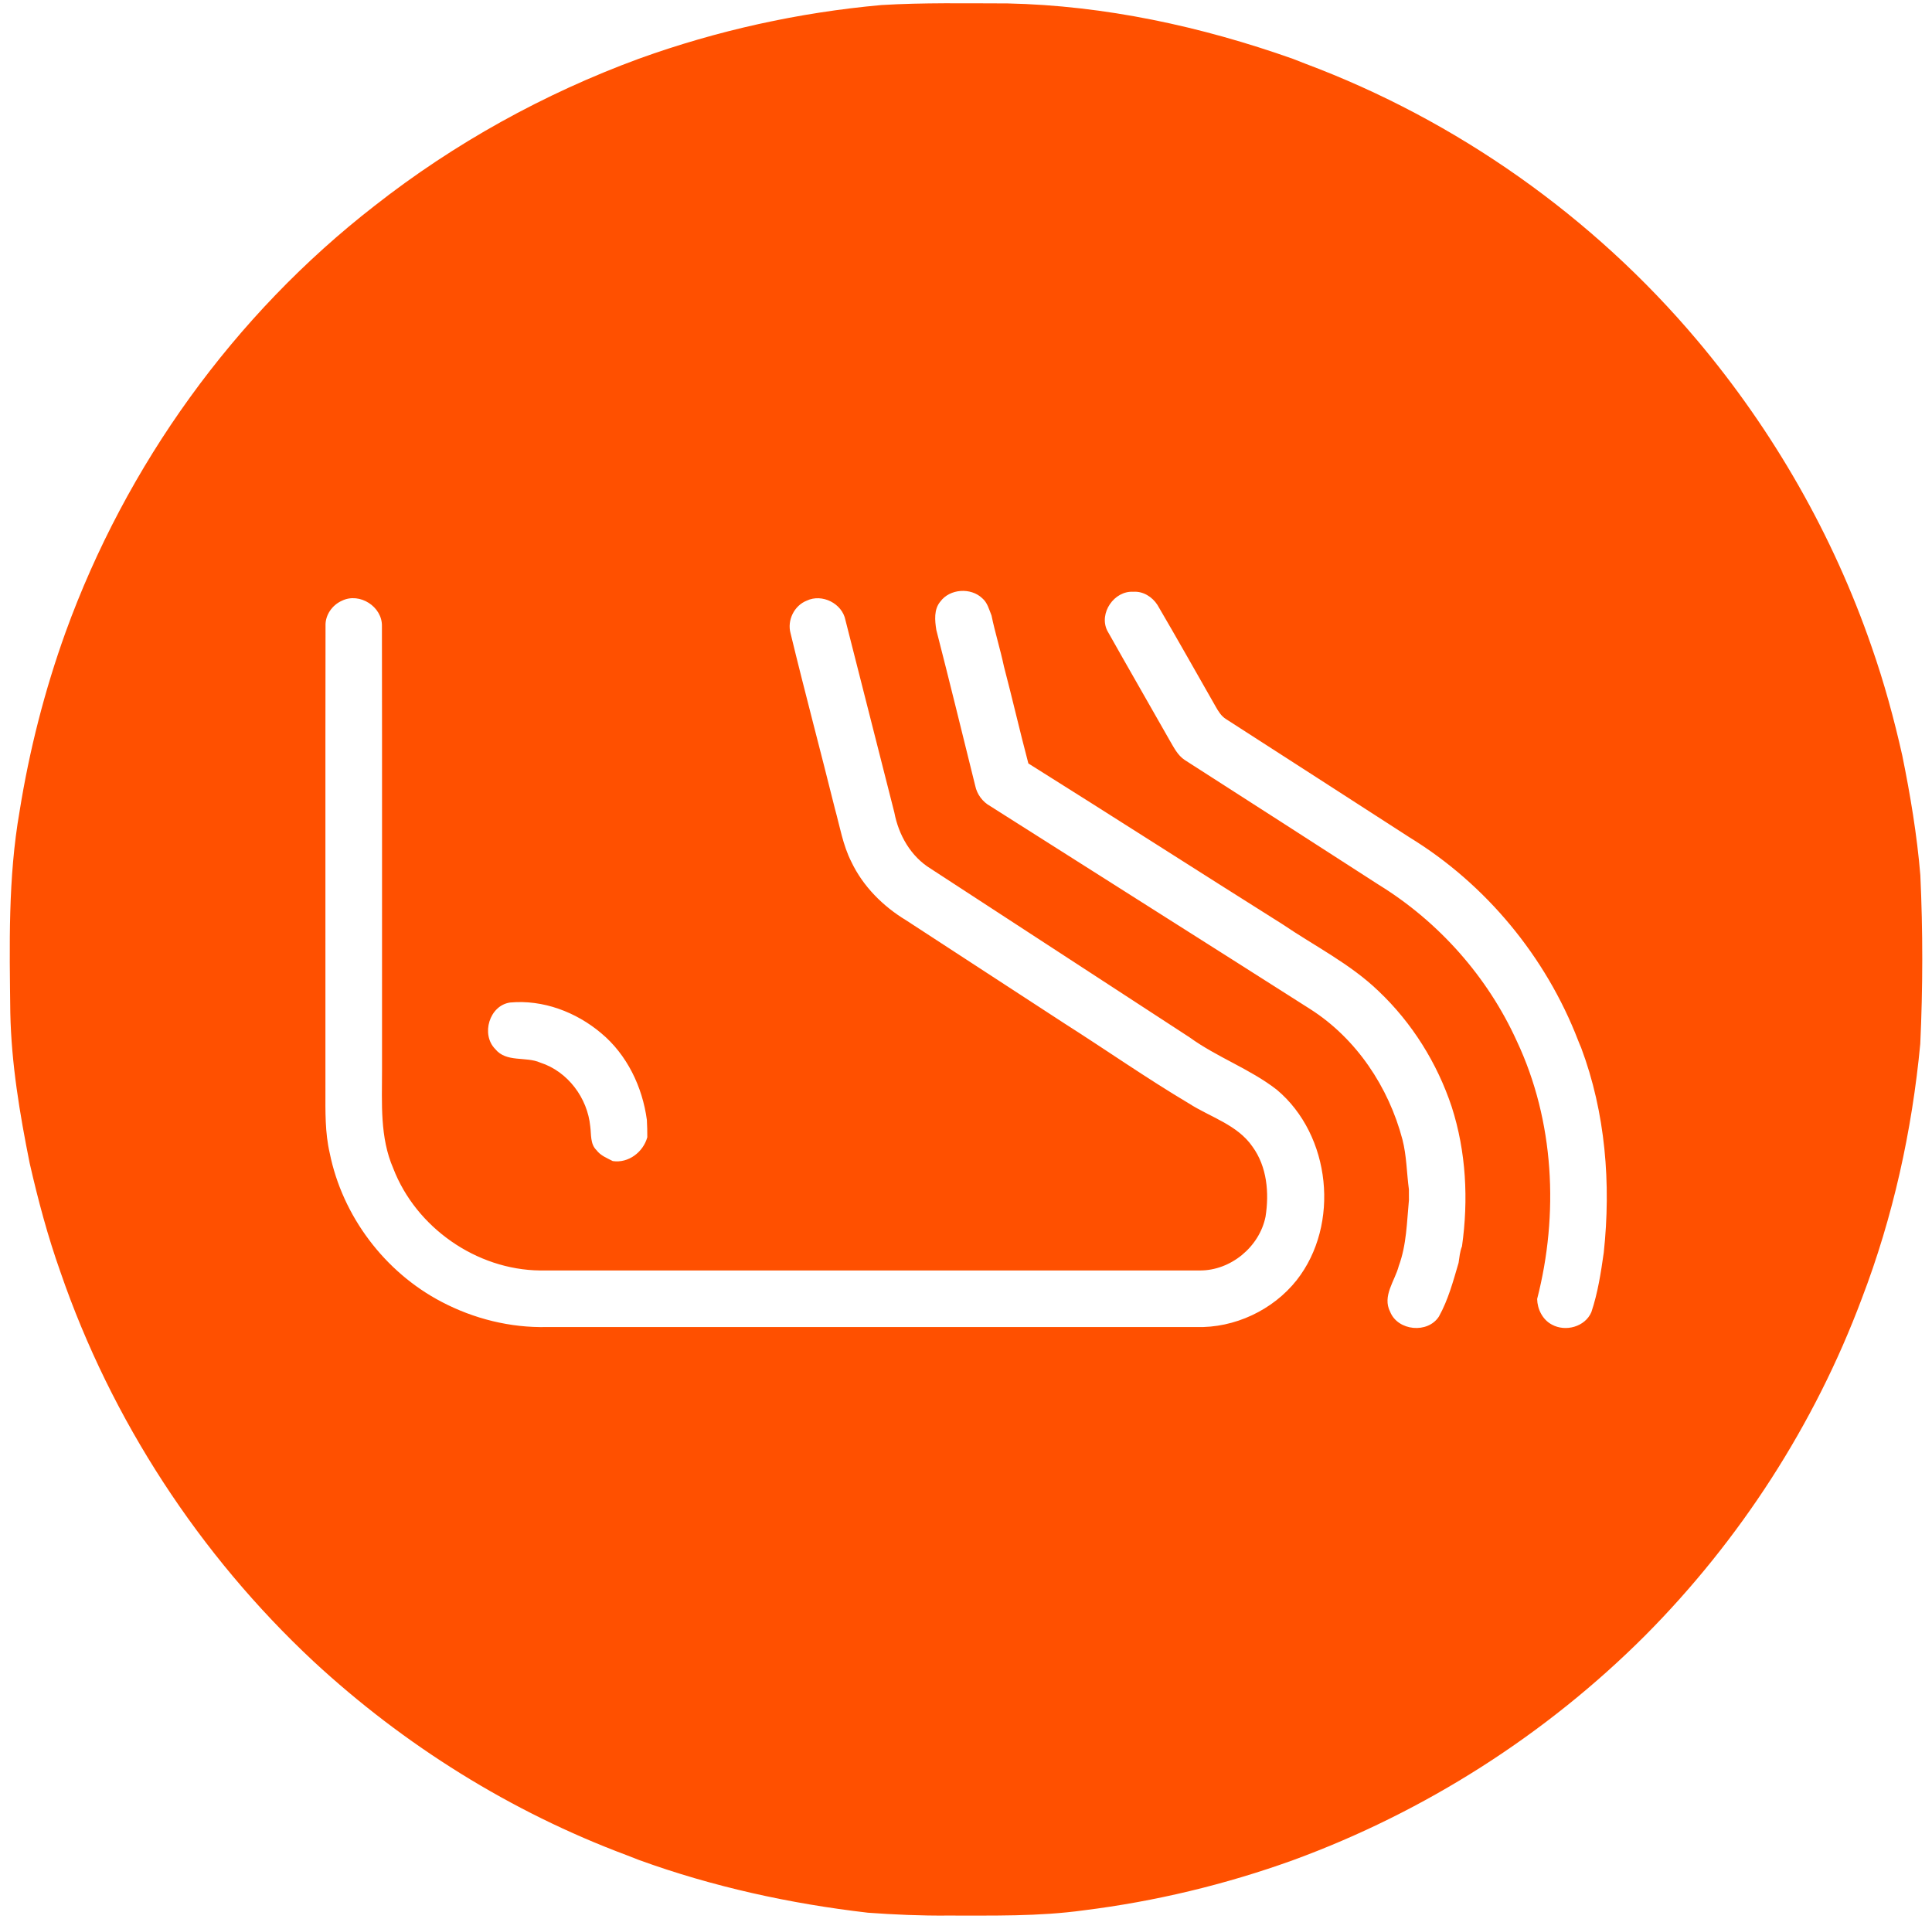 <?xml version="1.0" encoding="UTF-8" ?>
<!DOCTYPE svg PUBLIC "-//W3C//DTD SVG 1.1//EN" "http://www.w3.org/Graphics/SVG/1.1/DTD/svg11.dtd">
<svg width="583pt" height="579pt" viewBox="0 0 583 579" version="1.1" xmlns="http://www.w3.org/2000/svg">
<g id="#ff5000ff">
<path fill="#ff5000" opacity="1.00" d=" M 266.00 1.52 C 278.66 0.76 291.35 1.02 304.03 1.03 C 333.41 1.66 362.51 7.97 390.17 17.76 C 391.40 18.25 392.66 18.73 393.90 19.22 C 439.59 36.33 480.75 65.39 512.17 102.71 C 535.14 129.99 553.16 161.46 564.79 195.19 C 568.55 205.93 571.55 216.91 574.04 228.01 C 576.46 239.92 578.47 251.93 579.48 264.05 C 580.27 281.00 580.25 298.01 579.46 314.97 C 576.97 341.21 571.25 367.23 561.80 391.87 C 547.58 429.87 525.06 464.70 496.47 493.47 C 466.53 523.42 429.99 546.71 390.22 561.27 C 369.80 568.64 348.56 573.74 327.02 576.42 C 313.43 578.30 299.66 577.98 285.97 578.00 C 277.94 578.07 269.91 577.72 261.91 577.14 C 238.42 574.42 215.12 569.32 192.84 561.24 C 191.59 560.74 190.34 560.27 189.10 559.78 C 154.18 546.74 121.97 526.63 94.63 501.32 C 60.14 469.13 33.58 428.42 18.23 383.79 C 14.42 373.08 11.49 362.09 8.96 351.01 C 5.95 336.04 3.42 320.91 3.11 305.61 C 2.87 285.33 2.40 264.91 5.90 244.86 C 8.84 226.47 13.46 208.35 19.77 190.82 C 38.06 140.32 70.62 95.02 113.07 62.07 C 137.09 43.21 164.13 28.26 192.79 17.72 C 216.36 9.21 241.05 3.76 266.00 1.52 M 283.77 181.50 C 281.76 183.87 282.09 187.25 282.55 190.10 C 286.57 205.73 290.39 221.41 294.28 237.08 C 294.82 239.70 296.50 241.95 298.84 243.25 C 331.02 263.70 363.27 284.04 395.43 304.52 C 409.33 313.41 419.02 327.99 423.20 343.83 C 424.48 348.78 424.47 353.87 425.15 358.89 C 425.15 359.69 425.16 361.31 425.16 362.11 C 424.52 368.78 424.46 375.58 422.10 381.97 C 420.93 386.51 417.03 391.05 419.50 395.84 C 421.83 401.61 430.86 402.47 434.21 397.24 C 437.02 392.19 438.52 386.56 440.14 381.05 C 440.40 379.37 440.53 377.65 441.17 376.06 C 443.15 362.02 442.43 347.53 438.07 333.98 C 433.68 320.77 426.10 308.62 415.98 299.04 C 407.44 290.82 396.74 285.49 387.01 278.88 C 361.40 262.78 335.95 246.42 310.32 230.36 C 307.74 220.62 305.50 210.80 302.94 201.06 C 301.85 195.90 300.26 190.87 299.20 185.72 C 298.46 183.90 297.97 181.83 296.41 180.52 C 292.97 177.22 286.63 177.62 283.77 181.50 M 334.12 190.28 C 340.31 201.30 346.64 212.24 352.87 223.24 C 354.17 225.43 355.32 227.89 357.52 229.33 C 377.06 241.85 396.57 254.41 416.08 266.99 C 434.20 278.16 448.94 294.78 457.73 314.18 C 469.05 338.26 470.42 366.36 463.85 391.95 C 463.91 395.03 465.49 398.21 468.29 399.68 C 472.41 401.95 478.30 400.37 480.21 395.92 C 482.16 390.11 483.09 384.01 483.95 377.96 C 486.18 357.18 484.49 335.78 477.12 316.12 C 476.80 315.39 476.48 314.64 476.20 313.90 C 466.49 288.72 448.40 266.79 425.36 252.68 C 406.90 240.78 388.45 228.86 369.97 216.98 C 368.54 216.10 367.65 214.64 366.85 213.22 C 361.00 202.98 355.23 192.70 349.27 182.53 C 347.72 180.11 344.95 178.35 342.01 178.56 C 336.21 178.19 331.53 185.02 334.12 190.28 M 103.19 181.26 C 100.24 182.56 98.10 185.60 98.23 188.88 C 98.15 235.59 98.23 282.30 98.20 329.01 C 98.19 335.33 98.06 341.74 99.50 347.94 C 103.33 366.92 116.09 383.86 133.26 392.82 C 142.98 397.93 154.01 400.68 165.02 400.42 C 230.33 400.42 295.65 400.43 360.96 400.42 C 372.51 400.77 384.10 395.34 391.28 386.28 C 404.45 369.52 401.65 342.50 385.27 328.80 C 377.17 322.51 367.27 319.03 358.97 313.01 C 332.94 296.04 306.89 279.10 280.86 262.12 C 274.84 258.44 271.16 251.96 269.87 245.14 C 264.96 225.80 260.04 206.45 255.12 187.11 C 254.15 182.08 248.06 179.03 243.44 181.24 C 239.65 182.73 237.48 187.17 238.56 191.08 C 242.84 208.78 247.56 226.37 251.95 244.05 C 253.44 249.41 254.35 254.99 256.88 260.00 C 260.40 267.43 266.45 273.48 273.45 277.70 C 289.37 288.08 305.30 298.44 321.22 308.82 C 333.77 316.80 345.98 325.35 358.76 332.95 C 365.25 337.12 373.38 339.36 377.95 345.99 C 382.35 352.04 383.02 359.93 381.89 367.11 C 380.05 376.25 371.35 383.42 362.02 383.35 C 295.67 383.33 229.33 383.34 162.98 383.35 C 143.79 383.15 125.54 370.42 118.66 352.52 C 114.61 343.21 115.28 332.90 115.28 323.00 C 115.26 278.33 115.32 233.65 115.25 188.97 C 115.41 183.05 108.50 178.65 103.19 181.26 M 149.44 316.54 C 152.81 320.68 158.65 318.69 163.03 320.63 C 171.35 323.31 177.30 331.31 178.12 339.93 C 178.45 342.34 178.07 345.17 179.98 347.03 C 181.20 348.68 183.15 349.43 184.91 350.34 C 189.65 351.04 194.09 347.63 195.33 343.15 C 195.33 341.40 195.30 339.66 195.20 337.92 C 193.86 327.95 189.21 318.23 181.39 311.73 C 173.85 305.37 163.85 301.58 153.93 302.50 C 147.66 303.38 145.08 312.14 149.44 316.54 Z" />
</g>
</svg>
